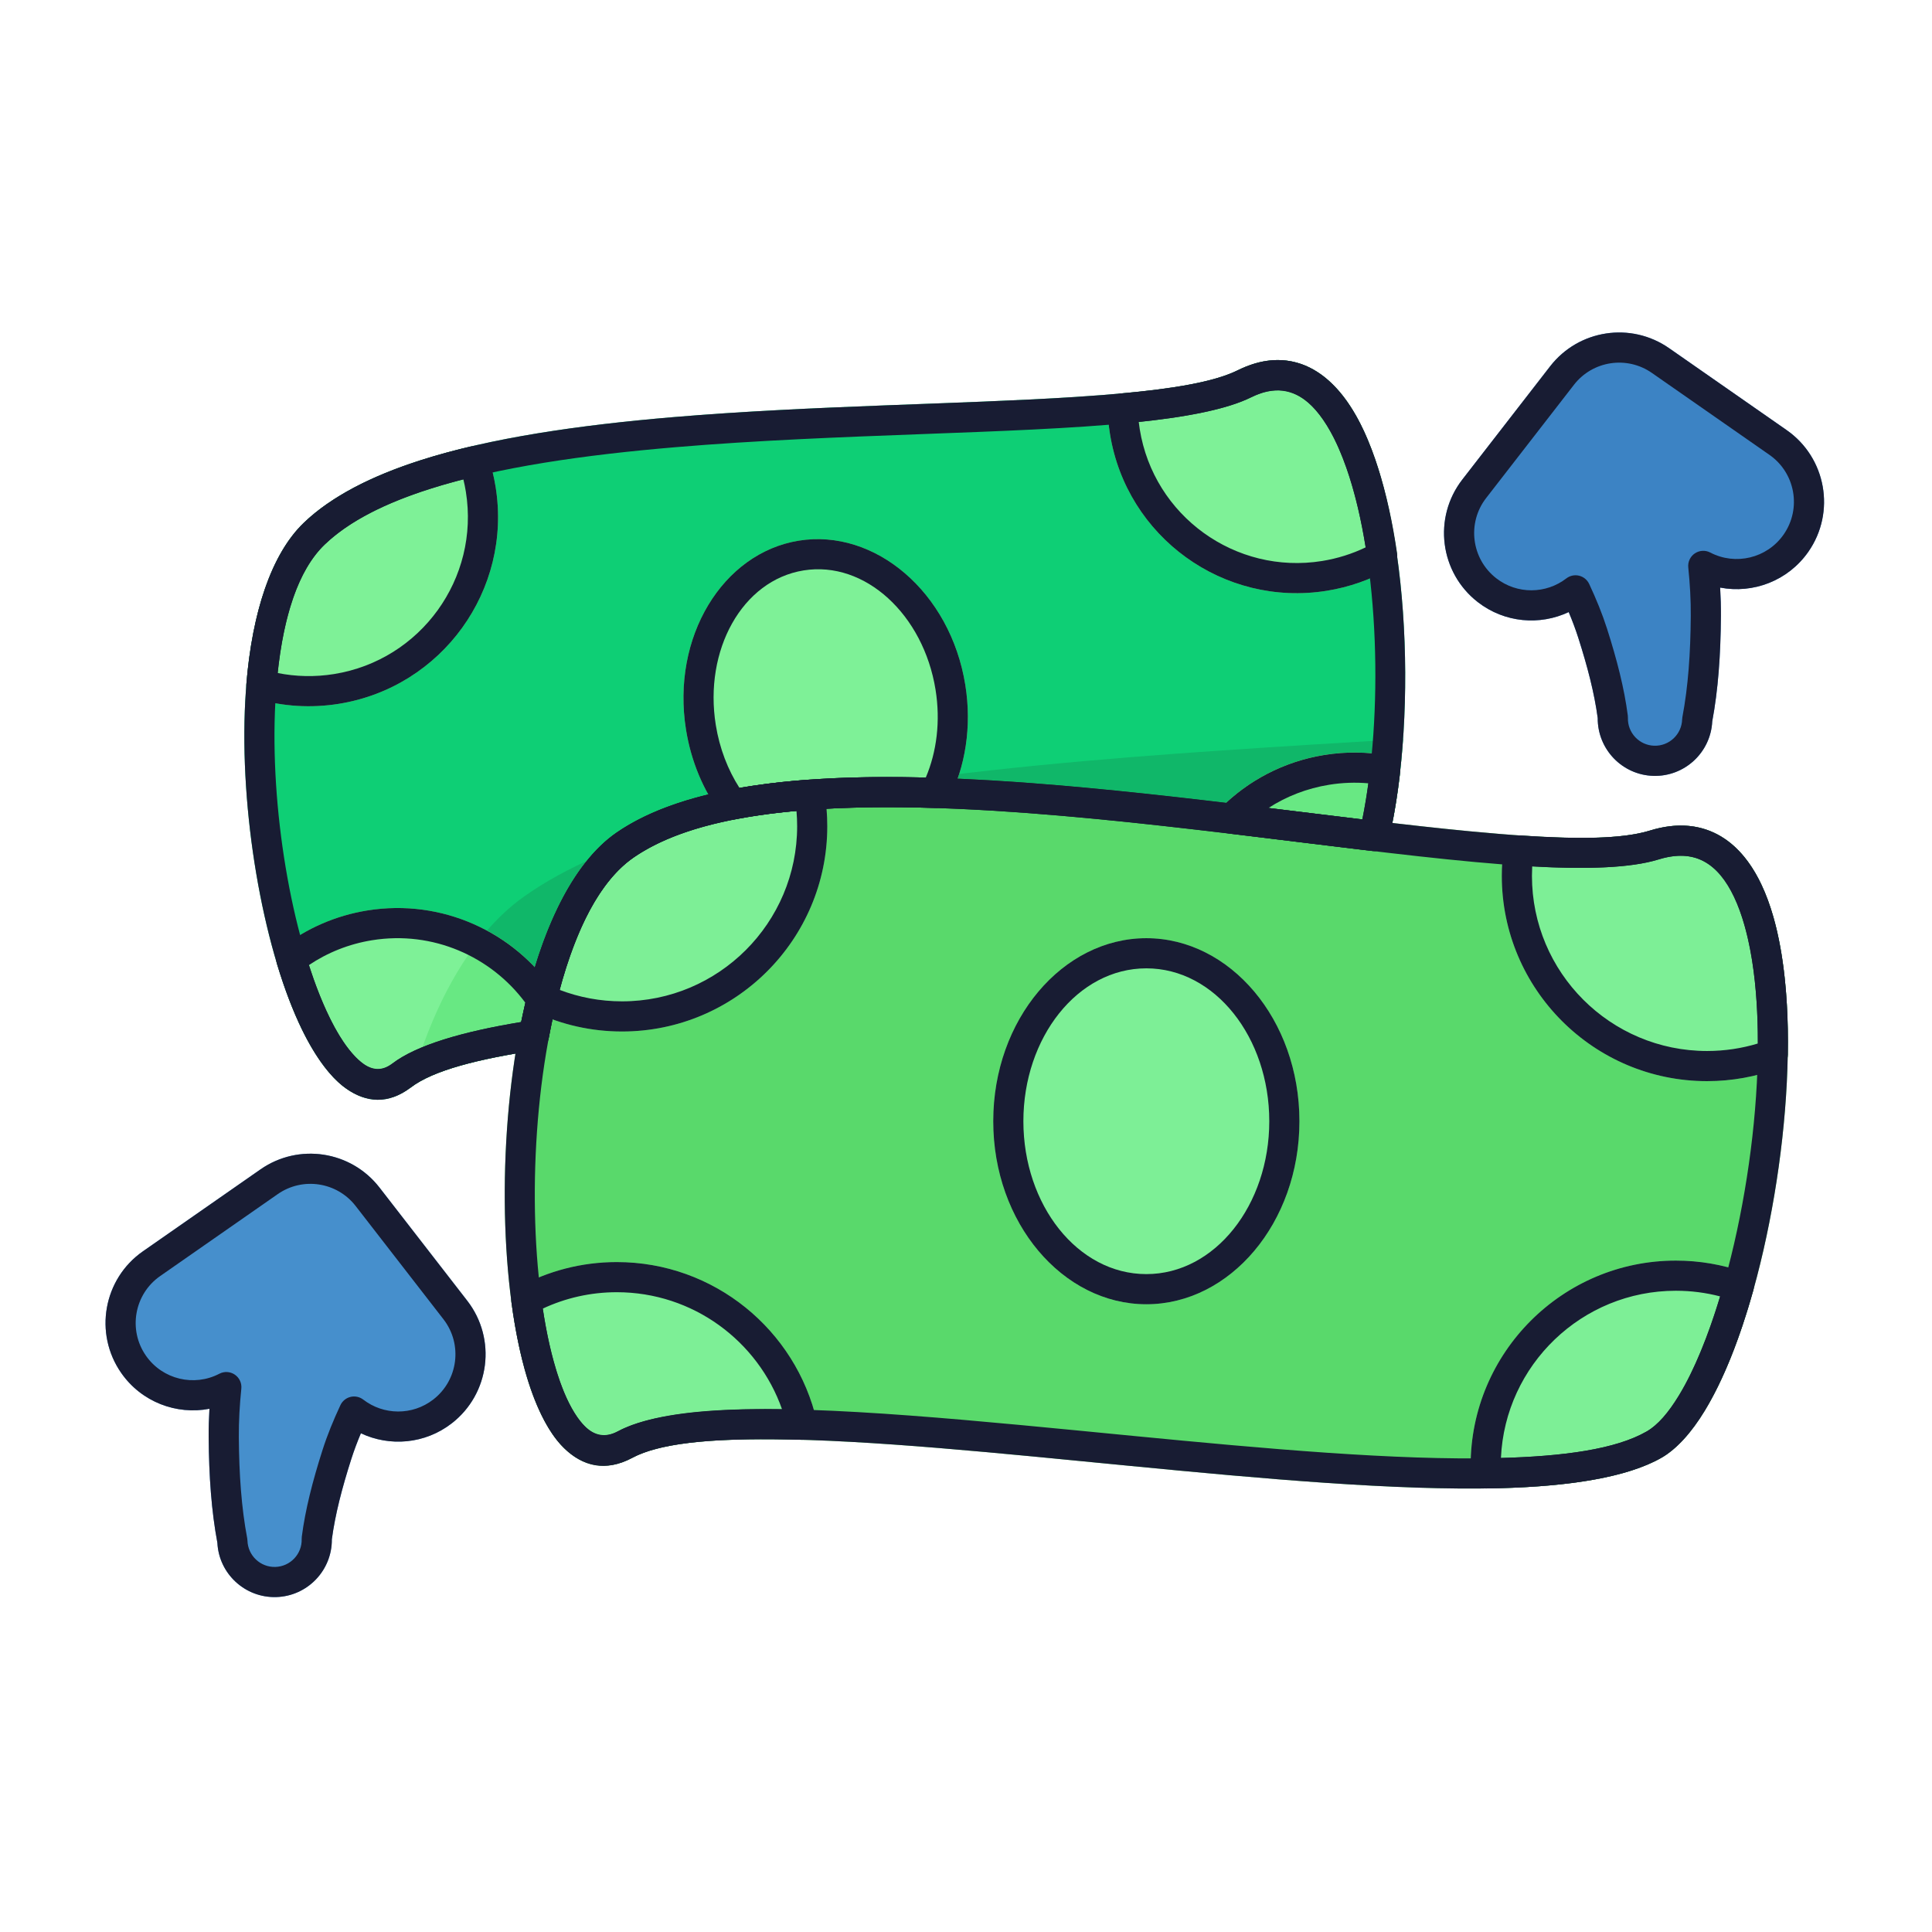 <?xml version="1.0" encoding="UTF-8" standalone="no"?><!DOCTYPE svg PUBLIC "-//W3C//DTD SVG 1.1//EN" "http://www.w3.org/Graphics/SVG/1.1/DTD/svg11.dtd"><svg width="100%" height="100%" viewBox="0 0 267 267" version="1.1" xmlns="http://www.w3.org/2000/svg" xmlns:xlink="http://www.w3.org/1999/xlink" xml:space="preserve" xmlns:serif="http://www.serif.com/" style="fill-rule:evenodd;clip-rule:evenodd;stroke-linejoin:round;stroke-miterlimit:2;"><path d="M74.103,145.132c0.875,-0.134 1.57,-0.806 1.733,-1.676c2.09,-11.171 5.81,-20.872 11.738,-24.959c7.302,-5.033 19.207,-6.777 33.063,-6.931c21.445,-0.24 47.474,3.487 69.021,6.04c1.054,0.124 2.033,-0.562 2.274,-1.595c4.084,-17.472 2.771,-46.615 -4.934,-59.254c-2.278,-3.737 -5.133,-6.119 -8.426,-6.794c-2.261,-0.463 -4.768,-0.149 -7.512,1.209c-4.187,2.074 -12.273,3.028 -22.425,3.685c-15.787,1.022 -36.424,1.174 -55.595,2.79c-12.943,1.092 -25.223,2.856 -34.95,5.968c-6.744,2.158 -12.287,4.985 -16.084,8.618c-4.956,4.74 -7.547,13.954 -8.112,24.581c-0.816,15.338 2.403,33.61 7.387,44.518c1.924,4.211 4.157,7.362 6.465,9.035c2.881,2.087 5.934,2.265 9.021,-0.084c3.142,-2.392 9.345,-3.931 17.336,-5.151Z" style="fill:#0ecf75;"/><path d="M193.903,102.136c-16.089,0.984 -33.673,1.984 -50.559,3.652c-17.475,1.726 -34.211,4.172 -47.836,8.017c-9.417,2.658 -17.382,6.005 -23.201,10.18c-7.347,5.271 -12.632,15.101 -15.703,26.419c0.055,-0.04 0.109,-0.08 0.163,-0.121c3.142,-2.392 9.345,-3.931 17.336,-5.151c0.875,-0.134 1.57,-0.806 1.733,-1.676c2.09,-11.171 5.81,-20.872 11.738,-24.959c7.302,-5.033 19.207,-6.777 33.063,-6.931c21.445,-0.24 47.474,3.487 69.021,6.04c1.054,0.124 2.033,-0.562 2.274,-1.595c0.959,-4.102 1.621,-8.848 1.971,-13.875Z" style="fill:#10b769;"/><path d="M74.102,145.132c0.876,-0.133 1.571,-0.805 1.734,-1.676c0.307,-1.639 0.652,-3.25 1.036,-4.815c0.14,-0.573 0.031,-1.179 -0.3,-1.667c-5.528,-8.147 -15.452,-12.817 -25.807,-11.15c-4.443,0.716 -8.444,2.515 -11.779,5.084c-0.684,0.527 -0.972,1.423 -0.723,2.25c2.398,7.978 5.662,14.212 9.14,16.95c1.468,1.155 3.002,1.763 4.546,1.828c1.578,0.066 3.201,-0.423 4.818,-1.653c3.142,-2.392 9.346,-3.931 17.335,-5.151Zm94.595,-33.465c-0.563,0.564 -0.755,1.4 -0.494,2.154c0.261,0.753 0.929,1.291 1.721,1.386c6.809,0.814 13.461,1.655 19.734,2.399c1.054,0.124 2.032,-0.562 2.274,-1.595c0.663,-2.836 1.188,-5.981 1.568,-9.314c0.124,-1.091 -0.621,-2.092 -1.702,-2.286c-2.822,-0.507 -5.778,-0.555 -8.771,-0.073c-5.644,0.909 -10.575,3.565 -14.33,7.329Zm-69.134,0.746c0.476,0.65 1.285,0.967 2.076,0.813c7.903,-1.531 17.373,-1.883 27.547,-1.564c0.808,0.026 1.558,-0.418 1.924,-1.139c2.283,-4.5 3.227,-10.079 2.294,-15.876c-2.064,-12.815 -12.477,-21.626 -23.008,-19.93c-10.53,1.696 -17.651,13.33 -15.587,26.145c0.709,4.405 2.408,8.351 4.754,11.551Zm-32.11,-49.336c-0.343,-1.019 -1.406,-1.609 -2.452,-1.362c-9.877,2.332 -17.976,5.715 -22.995,10.518c-4.587,4.387 -7.158,12.587 -7.952,22.205c-0.081,0.992 0.55,1.903 1.508,2.175c3.557,1.011 7.386,1.279 11.276,0.653c14.247,-2.294 23.951,-15.724 21.657,-29.971c-0.234,-1.456 -0.586,-2.866 -1.042,-4.218Zm87.511,-8.708c-1.093,0.1 -1.921,1.032 -1.892,2.13c0.031,1.151 0.138,2.316 0.327,3.487c2.294,14.247 15.723,23.951 29.97,21.657c3.136,-0.505 6.052,-1.55 8.668,-3.024c0.75,-0.422 1.163,-1.262 1.04,-2.113c-1.236,-8.555 -3.514,-16.11 -6.802,-20.863c-1.861,-2.69 -4.066,-4.532 -6.543,-5.366c-2.56,-0.862 -5.452,-0.699 -8.672,0.895c-3.266,1.617 -8.931,2.537 -16.096,3.197Z" style="fill:#7ef197;"/><path d="M67.301,128.612c-4.787,5.528 -8.375,13.234 -10.697,21.792c0.054,-0.04 0.108,-0.08 0.163,-0.121c3.142,-2.392 9.346,-3.931 17.335,-5.151c0.876,-0.133 1.571,-0.805 1.734,-1.676c0.307,-1.639 0.652,-3.25 1.036,-4.815c0.14,-0.573 0.031,-1.179 -0.3,-1.667c-2.381,-3.508 -5.577,-6.372 -9.271,-8.362Zm101.396,-16.945c-0.563,0.564 -0.755,1.4 -0.494,2.154c0.261,0.753 0.929,1.291 1.721,1.386c6.809,0.814 13.461,1.655 19.734,2.399c1.054,0.124 2.032,-0.562 2.274,-1.595c0.663,-2.836 1.188,-5.981 1.568,-9.314c0.124,-1.091 -0.621,-2.092 -1.702,-2.286c-2.822,-0.507 -5.778,-0.555 -8.771,-0.073c-5.644,0.909 -10.575,3.565 -14.33,7.329Zm-36.136,-4.702c-11.771,1.416 -22.956,3.244 -32.776,5.704c0.483,0.474 1.175,0.689 1.854,0.557c7.903,-1.531 17.373,-1.883 27.547,-1.564c0.808,0.026 1.558,-0.418 1.924,-1.139c0.57,-1.123 1.056,-2.314 1.451,-3.558Z" style="fill:#68e883;"/><path d="M227.987,114.792c-4.89,1.513 -13.802,1.144 -24.899,0.087c-17.2,-1.639 -39.481,-5.059 -60.434,-6.645c-14.131,-1.07 -27.665,-1.301 -38.683,0.365c-7.615,1.151 -14.056,3.224 -18.761,6.468c-6.137,4.231 -10.496,13.677 -12.938,24.982c-3.537,16.369 -3.241,36.594 0.233,49.199c1.333,4.837 3.173,8.595 5.353,10.782c2.681,2.688 5.866,3.393 9.516,1.442c3.757,-2.008 10.576,-2.616 19.23,-2.57c13.611,0.071 31.584,1.937 49.679,3.693c18.255,1.771 36.632,3.429 50.852,3.073c9.873,-0.246 17.804,-1.521 22.507,-4.228c3.618,-2.082 7.161,-7.551 9.995,-14.964c6.235,-16.306 9.55,-42.088 5.973,-57.697c-1.439,-6.284 -4.058,-10.975 -7.769,-13.184c-2.666,-1.588 -5.923,-2.019 -9.854,-0.803Z" style="fill:#59d96b;"/><path d="M216.793,84.589c0.5,1.188 0.945,2.368 1.325,3.557c1.282,4.012 2.221,7.631 2.685,11.089c-0.029,4.31 3.38,7.863 7.688,7.989c4.314,0.126 7.927,-3.232 8.137,-7.523c0.819,-4.377 1.162,-9.156 1.2,-14.558c0.009,-1.3 -0.028,-2.611 -0.106,-3.939c4.541,0.871 9.381,-0.918 12.194,-4.954c3.81,-5.467 2.465,-12.999 -3.002,-16.809c-0,-0 -16.244,-11.321 -16.244,-11.321c-5.275,-3.677 -12.506,-2.575 -16.446,2.507c0,-0 -12.132,15.647 -12.132,15.647c-4.084,5.266 -3.124,12.857 2.143,16.94c3.711,2.878 8.578,3.251 12.557,1.376l0.001,-0.001Z" style="fill:#3c83c4;"/><path d="M49.874,198.078c3.98,1.875 8.846,1.503 12.558,-1.375c5.266,-4.083 6.227,-11.674 2.143,-16.94c0,-0 -12.132,-15.647 -12.132,-15.647c-3.94,-5.082 -11.171,-6.184 -16.446,-2.508c-0,0 -16.244,11.321 -16.244,11.321c-5.467,3.811 -6.812,11.343 -3.002,16.81c2.812,4.035 7.652,5.824 12.193,4.953c-0.077,1.329 -0.115,2.639 -0.106,3.94c0.039,5.412 0.383,10.198 1.206,14.599c0.211,4.256 3.822,7.607 8.131,7.482c4.312,-0.126 7.722,-3.685 7.685,-7.979c0.463,-3.449 1.403,-7.077 2.689,-11.1c0.38,-1.188 0.825,-2.368 1.325,-3.556l0,0Z" style="fill:#468fcc;"/><path d="M203.258,203.7c0.044,1.129 0.98,2.017 2.109,2.002c10.691,-0.143 19.297,-1.396 24.275,-4.262c2.057,-1.184 4.092,-3.403 5.954,-6.466c2.546,-4.187 4.849,-10.013 6.706,-16.642c0.296,-1.058 -0.28,-2.164 -1.317,-2.528c-2.935,-1.03 -6.094,-1.591 -9.382,-1.591c-15.656,-0 -28.367,12.711 -28.367,28.367c0,0.375 0.007,0.749 0.022,1.12Zm-131.511,-25.871c-0.76,0.412 -1.187,1.25 -1.073,2.107c1.195,8.97 3.607,16.224 6.865,19.76c1.352,1.468 2.865,2.373 4.482,2.703c1.65,0.337 3.442,0.094 5.353,-0.927c4.352,-2.327 12.782,-2.8 23.427,-2.497c0.644,0.019 1.261,-0.263 1.67,-0.761c0.409,-0.499 0.564,-1.159 0.42,-1.787c-2.89,-12.601 -14.18,-22.011 -27.651,-22.011c-4.882,-0 -9.478,1.236 -13.493,3.413Zm86.675,-48.172c-11.556,-0 -21.158,11.233 -21.158,25.295c-0,14.062 9.602,25.295 21.158,25.295c11.555,0 21.158,-11.233 21.158,-25.295c-0,-14.062 -9.603,-25.295 -21.158,-25.295Zm51.582,-14.205c-1.095,-0.074 -2.06,0.714 -2.206,1.802c-0.166,1.239 -0.252,2.505 -0.252,3.792c-0,15.656 12.711,28.367 28.367,28.367c3.446,-0 6.75,-0.616 9.806,-1.744c0.807,-0.298 1.348,-1.061 1.362,-1.921c0.153,-9.406 -0.982,-17.918 -3.693,-23.594c-1.52,-3.182 -3.547,-5.523 -6.04,-6.835c-2.571,-1.353 -5.669,-1.669 -9.361,-0.527c-3.817,1.181 -10.111,1.195 -17.983,0.66Zm-96.06,-5.966c-0.178,-1.06 -1.133,-1.812 -2.205,-1.734c-11.016,0.796 -20.305,3.024 -26.529,7.315c-5.679,3.915 -9.841,12.273 -12.354,22.453c-0.238,0.967 0.24,1.967 1.142,2.388c3.637,1.696 7.692,2.644 11.967,2.644c15.656,-0 28.367,-12.711 28.367,-28.367c-0,-1.602 -0.133,-3.172 -0.388,-4.699Z" style="fill:#7def96;"/><path d="M227.987,114.792c-4.89,1.513 -13.802,1.144 -24.899,0.087c-17.2,-1.639 -39.481,-5.059 -60.434,-6.645c-14.131,-1.07 -27.665,-1.301 -38.683,0.365c-7.615,1.151 -14.056,3.224 -18.761,6.468c-6.137,4.231 -10.496,13.677 -12.938,24.982c-3.537,16.369 -3.241,36.594 0.233,49.199c1.333,4.837 3.173,8.595 5.353,10.782c2.681,2.688 5.866,3.393 9.516,1.442c3.757,-2.008 10.576,-2.616 19.23,-2.57c13.611,0.071 31.584,1.937 49.679,3.693c18.255,1.771 36.632,3.429 50.852,3.073c9.873,-0.246 17.804,-1.521 22.507,-4.228c3.618,-2.082 7.161,-7.551 9.995,-14.964c6.235,-16.306 9.55,-42.088 5.973,-57.697c-1.439,-6.284 -4.058,-10.975 -7.769,-13.184c-2.666,-1.588 -5.923,-2.019 -9.854,-0.803Zm1.232,3.98c1.968,-0.609 3.684,-0.67 5.17,-0.194c3.733,1.195 5.859,5.455 7.16,11.131c3.427,14.958 0.17,39.655 -5.804,55.279c-2.398,6.272 -5.121,11.079 -8.181,12.841c-4.284,2.466 -11.541,3.449 -20.533,3.674c-14.078,0.352 -32.272,-1.302 -50.345,-3.055c-21.305,-2.067 -42.443,-4.268 -56.617,-3.588c-6.435,0.309 -11.501,1.249 -14.659,2.937c-1.766,0.944 -3.305,0.591 -4.601,-0.71c-1.798,-1.802 -3.189,-4.96 -4.287,-8.946c-3.334,-12.096 -3.572,-31.504 -0.178,-47.212c2.178,-10.08 5.758,-18.659 11.23,-22.432c4.262,-2.938 10.123,-4.736 17.02,-5.778c10.751,-1.625 23.957,-1.374 37.746,-0.33c24.439,1.849 50.685,6.196 68.564,7.297c7.985,0.492 14.367,0.308 18.315,-0.914Z" style="fill:#181c33;"/><path d="M203.258,203.7c0.044,1.129 0.98,2.017 2.109,2.002c10.691,-0.143 19.297,-1.396 24.275,-4.262c2.057,-1.184 4.092,-3.403 5.954,-6.466c2.546,-4.187 4.849,-10.013 6.706,-16.642c0.296,-1.058 -0.28,-2.164 -1.317,-2.528c-2.935,-1.03 -6.094,-1.591 -9.382,-1.591c-15.656,-0 -28.367,12.711 -28.367,28.367c0,0.375 0.007,0.749 0.022,1.12Zm-131.511,-25.871c-0.76,0.412 -1.187,1.25 -1.073,2.107c1.195,8.97 3.607,16.224 6.865,19.76c1.352,1.468 2.865,2.373 4.482,2.703c1.65,0.337 3.442,0.094 5.353,-0.927c4.352,-2.327 12.782,-2.8 23.427,-2.497c0.644,0.019 1.261,-0.263 1.67,-0.761c0.409,-0.499 0.564,-1.159 0.42,-1.787c-2.89,-12.601 -14.18,-22.011 -27.651,-22.011c-4.882,-0 -9.478,1.236 -13.493,3.413Zm135.68,23.664c0.57,-12.854 11.184,-23.114 24.176,-23.114c2.114,0 4.165,0.272 6.119,0.782c-1.627,5.401 -3.554,10.142 -5.686,13.648c-1.425,2.343 -2.899,4.114 -4.472,5.02c-4.224,2.431 -11.328,3.428 -20.137,3.664Zm-132.414,-20.646c3.108,-1.454 6.574,-2.265 10.227,-2.265c10.542,0 19.52,6.755 22.835,16.171c-10.255,-0.131 -18.315,0.719 -22.665,3.044c-0.917,0.491 -1.764,0.681 -2.556,0.52c-1.353,-0.276 -2.449,-1.435 -3.466,-3.077c-2.019,-3.263 -3.467,-8.354 -4.376,-14.392l0.001,-0.001Zm134.991,-65.395c-1.095,-0.074 -2.06,0.714 -2.206,1.802c-0.166,1.239 -0.252,2.505 -0.252,3.792c-0,15.656 12.711,28.367 28.367,28.367c3.446,-0 6.75,-0.616 9.806,-1.744c0.807,-0.298 1.348,-1.061 1.362,-1.921c0.153,-9.406 -0.982,-17.918 -3.693,-23.594c-1.52,-3.182 -3.547,-5.523 -6.04,-6.835c-2.571,-1.353 -5.669,-1.669 -9.361,-0.527c-3.817,1.181 -10.111,1.195 -17.983,0.66Zm1.744,4.283c7.59,0.425 13.664,0.216 17.471,-0.963c2.438,-0.754 4.491,-0.66 6.189,0.234c1.776,0.935 3.137,2.677 4.22,4.944c2.353,4.926 3.317,12.19 3.301,20.262c-2.222,0.673 -4.577,1.034 -7.016,1.034c-13.357,0 -24.2,-10.844 -24.2,-24.2l0.035,-1.311Zm-97.804,-10.249c-0.178,-1.06 -1.133,-1.812 -2.205,-1.734c-11.016,0.796 -20.305,3.024 -26.529,7.315c-5.679,3.915 -9.841,12.273 -12.354,22.453c-0.238,0.967 0.24,1.967 1.142,2.388c3.637,1.696 7.692,2.644 11.967,2.644c15.656,-0 28.367,-12.711 28.367,-28.367c-0,-1.602 -0.133,-3.172 -0.388,-4.699Zm-3.87,2.581c0.06,0.697 0.091,1.404 0.091,2.118c0,13.356 -10.844,24.2 -24.2,24.2c-3.036,0 -5.942,-0.56 -8.62,-1.582c2.227,-8.248 5.525,-15.062 10.229,-18.306c5.357,-3.693 13.214,-5.599 22.5,-6.43l-0,-0Z" style="fill:#181c33;"/><path d="M158.422,129.657c-11.556,-0 -21.158,11.233 -21.158,25.295c-0,14.062 9.602,25.295 21.158,25.295c11.555,0 21.158,-11.233 21.158,-25.295c-0,-14.062 -9.603,-25.295 -21.158,-25.295Zm-0,4.166c9.5,0 16.991,9.568 16.991,21.129c0,11.561 -7.491,21.128 -16.991,21.128c-9.501,0 -16.992,-9.567 -16.992,-21.128c0,-11.561 7.491,-21.129 16.992,-21.129Z" style="fill:#181c33;"/><path d="M74.102,145.132c0.876,-0.133 1.571,-0.805 1.734,-1.676c0.307,-1.639 0.652,-3.25 1.036,-4.815c0.14,-0.573 0.031,-1.179 -0.3,-1.667c-5.528,-8.147 -15.452,-12.817 -25.807,-11.15c-4.443,0.716 -8.444,2.515 -11.779,5.084c-0.684,0.527 -0.972,1.423 -0.723,2.25c2.398,7.978 5.662,14.212 9.14,16.95c1.468,1.155 3.002,1.763 4.546,1.828c1.578,0.066 3.201,-0.423 4.818,-1.653c3.142,-2.392 9.346,-3.931 17.335,-5.151Zm-2.079,-3.889c-8.186,1.343 -14.475,3.209 -17.78,5.724c-0.72,0.548 -1.418,0.835 -2.121,0.806c-1.221,-0.051 -2.334,-0.923 -3.454,-2.216c-2.27,-2.621 -4.292,-6.943 -5.976,-12.184c2.553,-1.714 5.506,-2.915 8.736,-3.435c8.388,-1.351 16.439,2.247 21.173,8.638l-0.578,2.667Zm96.674,-29.576c-0.563,0.564 -0.755,1.4 -0.494,2.154c0.261,0.753 0.929,1.291 1.721,1.386c6.809,0.814 13.461,1.655 19.734,2.399c1.054,0.124 2.032,-0.562 2.274,-1.595c0.663,-2.836 1.188,-5.981 1.568,-9.314c0.124,-1.091 -0.621,-2.092 -1.702,-2.286c-2.822,-0.507 -5.778,-0.555 -8.771,-0.073c-5.644,0.909 -10.575,3.565 -14.33,7.329Zm6.598,-0.005c2.473,-1.594 5.307,-2.713 8.395,-3.21c1.832,-0.296 3.649,-0.355 5.417,-0.2c-0.236,1.735 -0.515,3.406 -0.836,4.992c-4.19,-0.503 -8.536,-1.043 -12.972,-1.584l-0.004,0.002Zm-107.842,-48.585c-0.343,-1.019 -1.406,-1.609 -2.452,-1.362c-9.877,2.332 -17.976,5.715 -22.995,10.518c-4.587,4.387 -7.158,12.587 -7.952,22.205c-0.081,0.992 0.55,1.903 1.508,2.175c3.557,1.011 7.386,1.279 11.276,0.653c14.247,-2.294 23.951,-15.724 21.657,-29.971c-0.234,-1.456 -0.586,-2.866 -1.042,-4.218Zm-3.417,3.166c0.137,0.562 0.252,1.134 0.346,1.715c1.928,11.976 -6.23,23.266 -18.206,25.194c-2.667,0.43 -5.299,0.36 -7.801,-0.142c0.816,-7.662 2.78,-14.198 6.511,-17.767c4.257,-4.072 10.989,-6.91 19.15,-9l0,0Zm90.928,-11.874c-1.093,0.1 -1.921,1.032 -1.892,2.13c0.031,1.151 0.138,2.316 0.327,3.487c2.294,14.247 15.723,23.951 29.97,21.657c3.136,-0.505 6.052,-1.55 8.668,-3.024c0.75,-0.422 1.163,-1.262 1.04,-2.113c-1.236,-8.555 -3.514,-16.11 -6.802,-20.863c-1.861,-2.69 -4.066,-4.532 -6.543,-5.366c-2.56,-0.862 -5.452,-0.699 -8.672,0.895c-3.266,1.617 -8.931,2.537 -16.096,3.197Zm2.41,3.949c6.866,-0.724 12.281,-1.8 15.535,-3.412c2.045,-1.012 3.868,-1.228 5.494,-0.68c1.709,0.575 3.161,1.931 4.445,3.788c2.816,4.069 4.726,10.417 5.883,17.631c-1.862,0.895 -3.882,1.539 -6.024,1.884c-11.977,1.929 -23.266,-6.229 -25.195,-18.206l-0.138,-1.005Z" style="fill:#181c33;"/><path d="M99.563,112.413c0.476,0.65 1.285,0.967 2.076,0.813c7.903,-1.531 17.373,-1.883 27.547,-1.564c0.808,0.026 1.558,-0.418 1.924,-1.139c2.283,-4.5 3.227,-10.079 2.294,-15.876c-2.064,-12.815 -12.477,-21.626 -23.008,-19.93c-10.53,1.696 -17.651,13.33 -15.587,26.145c0.709,4.405 2.408,8.351 4.754,11.551Zm2.631,-3.526c-1.6,-2.493 -2.75,-5.445 -3.272,-8.688c-1.666,-10.345 3.635,-19.999 12.137,-21.368c8.502,-1.369 16.565,6.132 18.231,16.478c0.704,4.37 0.16,8.597 -1.347,12.148c-9.426,-0.239 -18.227,0.12 -25.75,1.431l0.001,-0.001Z" style="fill:#181c33;"/><path d="M74.103,145.132c0.875,-0.134 1.57,-0.806 1.733,-1.676c2.09,-11.171 5.81,-20.872 11.738,-24.959c7.302,-5.033 19.207,-6.777 33.063,-6.931c21.445,-0.24 47.474,3.487 69.021,6.04c1.054,0.124 2.033,-0.562 2.274,-1.595c4.084,-17.472 2.771,-46.615 -4.934,-59.254c-2.278,-3.737 -5.133,-6.119 -8.426,-6.794c-2.261,-0.463 -4.768,-0.149 -7.512,1.209c-4.187,2.074 -12.273,3.028 -22.425,3.685c-15.787,1.022 -36.424,1.174 -55.595,2.79c-12.943,1.092 -25.223,2.856 -34.95,5.968c-6.744,2.158 -12.287,4.985 -16.084,8.618c-4.956,4.74 -7.547,13.954 -8.112,24.581c-0.816,15.338 2.403,33.61 7.387,44.518c1.924,4.211 4.157,7.362 6.465,9.035c2.881,2.087 5.934,2.265 9.021,-0.084c3.142,-2.392 9.345,-3.931 17.336,-5.151Zm-2.08,-3.889c-8.187,1.344 -14.475,3.209 -17.78,5.724c-1.387,1.055 -2.758,0.964 -4.052,0.026c-1.868,-1.354 -3.563,-3.984 -5.12,-7.393c-4.765,-10.428 -7.797,-27.902 -7.017,-42.565c0.499,-9.375 2.46,-17.609 6.832,-21.792c3.408,-3.26 8.421,-5.723 14.474,-7.659c9.47,-3.031 21.43,-4.722 34.03,-5.785c22.36,-1.885 46.716,-1.777 63.037,-3.384c7.317,-0.72 13.079,-1.823 16.482,-3.509c6.345,-3.142 10.418,1.923 13.173,9.801c4.588,13.119 5.088,34.256 2.189,48.537c-21.336,-2.56 -46.689,-6.079 -67.681,-5.845c-14.848,0.166 -27.556,2.273 -35.38,7.668c-6.349,4.376 -10.784,14.358 -13.187,26.176Z" style="fill:#181c33;"/><path d="M216.793,84.589c0.5,1.188 0.945,2.368 1.325,3.557c1.282,4.012 2.221,7.631 2.685,11.089c-0.029,4.31 3.38,7.863 7.688,7.989c4.314,0.126 7.927,-3.232 8.137,-7.523c0.819,-4.377 1.162,-9.156 1.2,-14.558c0.009,-1.3 -0.028,-2.611 -0.106,-3.939c4.541,0.871 9.381,-0.918 12.194,-4.954c3.81,-5.467 2.465,-12.999 -3.002,-16.809c-0,-0 -16.244,-11.321 -16.244,-11.321c-5.275,-3.677 -12.506,-2.575 -16.446,2.507c0,-0 -12.132,15.647 -12.132,15.647c-4.084,5.266 -3.124,12.857 2.143,16.94c3.711,2.878 8.578,3.251 12.557,1.376l0.001,-0.001Zm2.831,-3.884c-0.268,-0.574 -0.781,-0.994 -1.396,-1.144c-0.615,-0.149 -1.264,-0.011 -1.765,0.375c-2.783,2.148 -6.769,2.239 -9.675,-0.014c-3.449,-2.675 -4.078,-7.646 -1.404,-11.095c0,-0 12.133,-15.647 12.133,-15.647c2.58,-3.328 7.316,-4.05 10.771,-1.642c-0,-0 16.243,11.321 16.243,11.321c3.581,2.495 4.462,7.428 1.966,11.009c-2.299,3.3 -6.669,4.308 -10.143,2.492c-0.679,-0.356 -1.499,-0.309 -2.134,0.121c-0.634,0.43 -0.982,1.173 -0.904,1.936c0.234,2.29 0.361,4.508 0.346,6.697c-0.037,5.186 -0.359,9.768 -1.157,13.98c-0.021,0.108 -0.033,0.217 -0.036,0.327c-0.06,2.068 -1.788,3.698 -3.856,3.638c-2.068,-0.06 -3.699,-1.788 -3.638,-3.856c0.003,-0.11 -0.002,-0.22 -0.017,-0.329c-0.485,-3.738 -1.483,-7.653 -2.871,-11.997c-0.658,-2.057 -1.492,-4.091 -2.463,-6.172Z" style="fill:#181c33;"/><path d="M49.874,198.078c3.98,1.875 8.846,1.503 12.558,-1.375c5.266,-4.083 6.227,-11.674 2.143,-16.94c0,-0 -12.132,-15.647 -12.132,-15.647c-3.94,-5.082 -11.171,-6.184 -16.446,-2.508c-0,0 -16.244,11.321 -16.244,11.321c-5.467,3.811 -6.812,11.343 -3.002,16.81c2.812,4.035 7.652,5.824 12.193,4.953c-0.077,1.329 -0.115,2.639 -0.106,3.94c0.039,5.412 0.383,10.198 1.206,14.599c0.211,4.256 3.822,7.607 8.131,7.482c4.312,-0.126 7.722,-3.685 7.685,-7.979c0.463,-3.449 1.403,-7.077 2.689,-11.1c0.38,-1.188 0.825,-2.368 1.325,-3.556l0,0Zm0.329,-4.653c-0.5,-0.386 -1.15,-0.524 -1.764,-0.375c-0.615,0.15 -1.129,0.57 -1.396,1.143c-0.972,2.082 -1.806,4.116 -2.463,6.173c-1.389,4.344 -2.387,8.259 -2.872,11.997c-0.014,0.109 -0.019,0.219 -0.016,0.328c0.06,2.069 -1.57,3.797 -3.638,3.857c-2.068,0.06 -3.796,-1.57 -3.856,-3.638c-0.003,-0.11 -0.015,-0.219 -0.036,-0.327c-0.798,-4.212 -1.12,-8.794 -1.157,-13.98c-0.015,-2.189 0.112,-4.407 0.345,-6.697c0.078,-0.763 -0.269,-1.507 -0.904,-1.936c-0.635,-0.43 -1.454,-0.477 -2.133,-0.122c-3.474,1.817 -7.844,0.809 -10.144,-2.491c-2.495,-3.581 -1.614,-8.514 1.966,-11.009c0,-0 16.244,-11.321 16.244,-11.321c3.455,-2.408 8.19,-1.686 10.771,1.642c-0,-0 12.132,15.647 12.132,15.647c2.675,3.449 2.046,8.42 -1.403,11.094c-2.906,2.254 -6.892,2.163 -9.676,0.015Z" style="fill:#181c33;"/></svg>